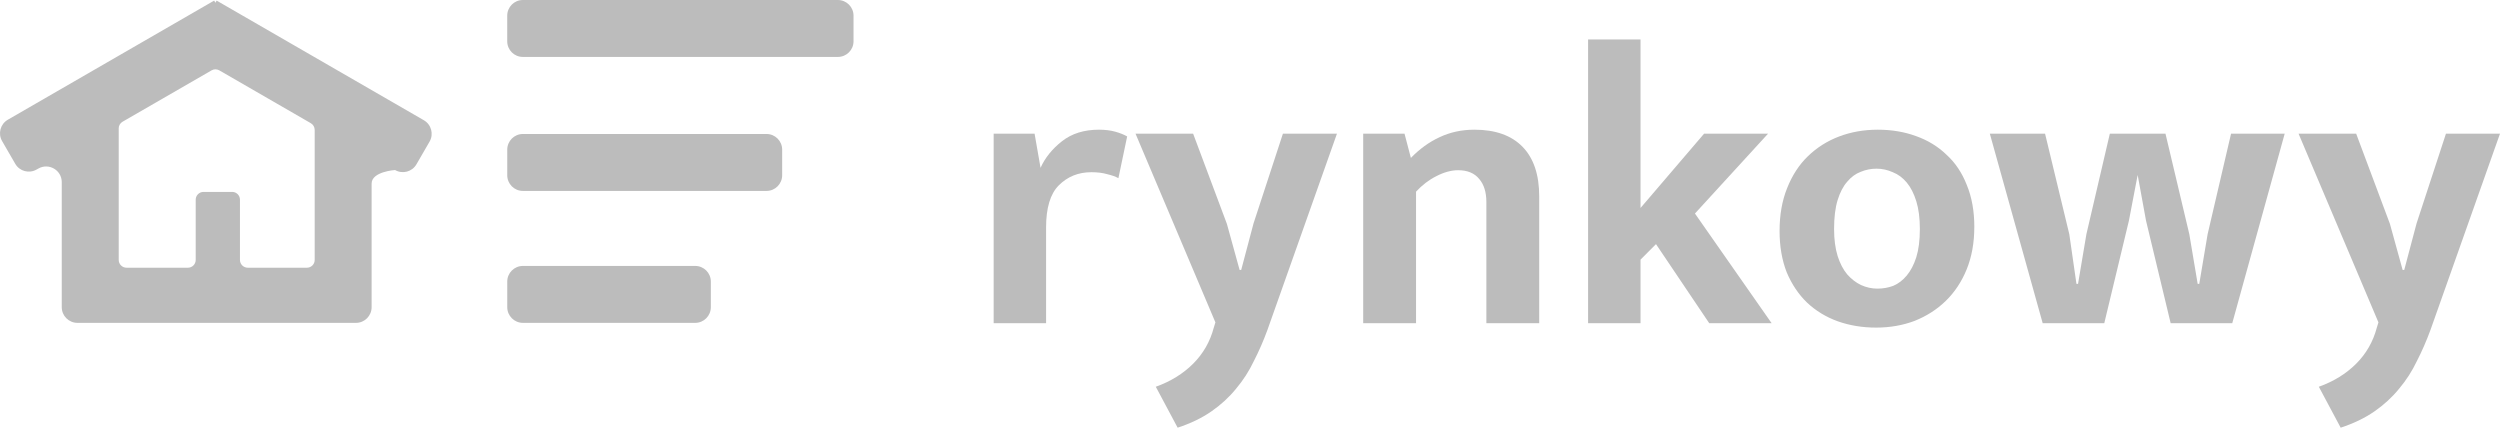 <?xml version="1.0" encoding="UTF-8" standalone="no"?>
<!-- Created with Inkscape (http://www.inkscape.org/) -->

<svg
   width="106.54mm"
   height="18.227mm"
   viewBox="0 0 106.54 18.227"
   version="1.1"
   id="svg7187"
   xmlns="http://www.w3.org/2000/svg"
   xmlns:svg="http://www.w3.org/2000/svg">
  <defs
     id="defs7184" />
  <g
     id="layer1"
     transform="translate(-88.154,-82.502)">
    <g
       id="g7371"
       transform="translate(0.555,11.56)"
       style="fill:#00ffff;fill-opacity:1" />
    <g
       id="g1600"
       style="fill:#bcbcbc;fill-opacity:1">
      <path
         id="rect7287"
         style="fill:#bcbcbc;fill-opacity:1;stroke-width:1;stroke-linecap:round;paint-order:stroke fill markers"
         d="m 110.436,82.502 c -0.369,0 -0.666,0.3 -0.666,0.668 v 1.092 c 0,0.369 0.298,0.666 0.666,0.666 h 13.424 c 0.369,0 0.668,-0.298 0.668,-0.666 v -1.092 c 0,-0.369 -0.3,-0.668 -0.668,-0.668 z m -13.155,0.025 -8.793,5.077 c -0.319,0.184 -0.429,0.592 -0.244,0.911 l 0.56,0.968 c 0.184,0.319 0.592,0.427 0.911,0.243 l 0.07,-0.039 c 0.445,-0.257 1.001,0.063 1.001,0.577 v 5.329 c 0,0.369 0.3,0.668 0.668,0.668 h 1.758 10.113 c 0.369,0 0.666,-0.3 0.666,-0.668 v -5.267 c 0,-0.511 0.989,-0.578 0.999,-0.578 0.319,0.184 0.727,0.076 0.911,-0.243 l 0.56,-0.968 c 0.184,-0.319 0.075,-0.727 -0.244,-0.911 l -8.83,-5.098 -0.053,0.091 z m 0.053,2.929 c 0.057,0 0.116,0.015 0.167,0.045 l 3.897,2.25 c 0.104,0.06 0.167,0.17 0.167,0.289 v 5.539 c 0,0.184 -0.148,0.332 -0.332,0.332 h -2.519 c -0.184,0 -0.334,-0.148 -0.334,-0.332 v -2.567 c 0,-0.184 -0.148,-0.332 -0.332,-0.332 h -1.22 c -0.184,0 -0.334,0.148 -0.334,0.332 v 2.567 c 0,0.184 -0.148,0.332 -0.332,0.332 h -2.615 c -0.184,0 -0.334,-0.148 -0.334,-0.332 v -5.601 h -0.002 c 0,-0.119 0.064,-0.23 0.167,-0.289 l 3.792,-2.188 c 0.051,-0.03 0.108,-0.045 0.165,-0.045 z m 13.103,2.756 c -0.369,0 -0.666,0.3 -0.666,0.668 v 1.09 c 0,0.369 0.298,0.668 0.666,0.668 h 10.384 c 0.369,0 0.666,-0.3 0.666,-0.668 v -1.09 c 0,-0.369 -0.298,-0.668 -0.666,-0.668 z m 0.002,5.623 c -0.369,0 -0.668,0.298 -0.668,0.666 v 1.092 c 0,0.369 0.3,0.668 0.668,0.668 h 7.342 c 0.369,0 0.666,-0.3 0.666,-0.668 v -1.092 c 0,-0.369 -0.298,-0.666 -0.666,-0.666 z" />
      <g
         aria-label="rynkowy"
         id="text10556"
         style="font-weight:bold;font-size:16.933px;line-height:125%;font-family:'Montserrat Alternates';-inkscape-font-specification:'Montserrat Alternates Bold';letter-spacing:0px;word-spacing:0px;fill:#bcbcbc;fill-opacity:1;stroke-width:0.265px"
         transform="translate(-2.633)">
        <path
           d="m 133.133,96.276 v -8.077 h 1.744 l 0.254,1.456 q 0.288,-0.643 0.914,-1.135 0.627,-0.491 1.575,-0.491 0.389,0 0.694,0.085 0.305,0.085 0.508,0.203 l -0.373,1.778 q -0.186,-0.102 -0.474,-0.169 -0.288,-0.085 -0.677,-0.085 -0.83,0 -1.389,0.559 -0.542,0.542 -0.542,1.795 v 4.081 z"
           style="font-family:Mukta;-inkscape-font-specification:'Mukta Bold';fill:#bcbcbc;fill-opacity:1"
           id="path17630" />
        <path
           d="m 139.178,88.198 h 2.455 l 1.439,3.844 0.542,1.964 h 0.068 l 0.525,-1.981 1.253,-3.827 h 2.303 l -2.963,8.365 q -0.254,0.694 -0.576,1.321 -0.305,0.643 -0.762,1.185 -0.44,0.542 -1.05,0.965 -0.61,0.423 -1.439,0.694 l -0.931,-1.744 q 0.948,-0.339 1.592,-0.982 0.643,-0.643 0.881,-1.541 l 0.068,-0.22 z"
           style="font-family:Mukta;-inkscape-font-specification:'Mukta Bold';fill:#bcbcbc;fill-opacity:1"
           id="path17632" />
        <path
           d="m 151.133,96.276 h -2.252 v -8.077 h 1.761 l 0.271,1.033 q 0.559,-0.576 1.219,-0.881 0.677,-0.322 1.49,-0.322 1.338,0 2.049,0.728 0.711,0.728 0.711,2.117 v 5.402 h -2.252 v -5.165 q 0,-0.627 -0.305,-0.982 -0.305,-0.373 -0.897,-0.373 -0.44,0 -0.931,0.254 -0.474,0.237 -0.864,0.66 z"
           style="font-family:Mukta;-inkscape-font-specification:'Mukta Bold';fill:#bcbcbc;fill-opacity:1"
           id="path17634" />
        <path
           d="m 160.7,93.566 v 2.709 h -2.235 V 84.185 h 2.235 v 7.18 l 2.709,-3.167 h 2.726 l -3.116,3.404 3.268,4.674 h -2.659 l -2.269,-3.37 z"
           style="font-family:Mukta;-inkscape-font-specification:'Mukta Bold';fill:#bcbcbc;fill-opacity:1"
           id="path17636" />
        <path
           d="m 174.924,92.178 q 0,0.999 -0.322,1.795 -0.322,0.796 -0.897,1.355 -0.559,0.542 -1.321,0.847 -0.762,0.288 -1.643,0.288 -0.881,0 -1.643,-0.271 -0.745,-0.271 -1.304,-0.796 -0.542,-0.525 -0.864,-1.287 -0.305,-0.779 -0.305,-1.761 0,-1.033 0.322,-1.829 0.322,-0.813 0.881,-1.355 0.576,-0.559 1.338,-0.847 0.762,-0.288 1.643,-0.288 0.881,0 1.626,0.271 0.762,0.271 1.304,0.796 0.559,0.508 0.864,1.287 0.322,0.779 0.322,1.795 z m -2.32,0.085 q 0,-0.694 -0.152,-1.185 -0.152,-0.491 -0.406,-0.796 -0.254,-0.305 -0.593,-0.44 -0.339,-0.152 -0.694,-0.152 -0.356,0 -0.677,0.135 -0.322,0.119 -0.576,0.423 -0.254,0.288 -0.406,0.779 -0.152,0.491 -0.152,1.236 0,0.66 0.152,1.151 0.152,0.474 0.406,0.779 0.271,0.305 0.593,0.457 0.339,0.152 0.694,0.152 0.356,0 0.677,-0.119 0.322,-0.135 0.576,-0.44 0.254,-0.305 0.406,-0.779 0.152,-0.491 0.152,-1.202 z"
           style="font-family:Mukta;-inkscape-font-specification:'Mukta Bold';fill:#bcbcbc;fill-opacity:1"
           id="path17638" />
        <path
           d="m 175.585,88.198 h 2.354 l 1.033,4.284 0.305,2.117 h 0.068 l 0.356,-2.117 0.999,-4.284 h 2.371 l 1.016,4.284 0.356,2.117 h 0.068 l 0.356,-2.117 0.999,-4.284 h 2.286 l -2.235,8.077 h -2.625 l -1.05,-4.369 -0.356,-1.947 -0.373,1.947 -1.05,4.369 h -2.625 z"
           style="font-family:Mukta;-inkscape-font-specification:'Mukta Bold';fill:#bcbcbc;fill-opacity:1"
           id="path17640" />
        <path
           d="m 188.742,88.198 h 2.455 l 1.439,3.844 0.542,1.964 h 0.068 l 0.525,-1.981 1.253,-3.827 h 2.303 l -2.963,8.365 q -0.254,0.694 -0.576,1.321 -0.305,0.643 -0.762,1.185 -0.44,0.542 -1.05,0.965 -0.61,0.423 -1.439,0.694 l -0.931,-1.744 q 0.948,-0.339 1.592,-0.982 0.643,-0.643 0.881,-1.541 l 0.068,-0.22 z"
           style="font-family:Mukta;-inkscape-font-specification:'Mukta Bold';fill:#bcbcbc;fill-opacity:1"
           id="path17642" />
      </g>
    </g>
  </g>
</svg>
